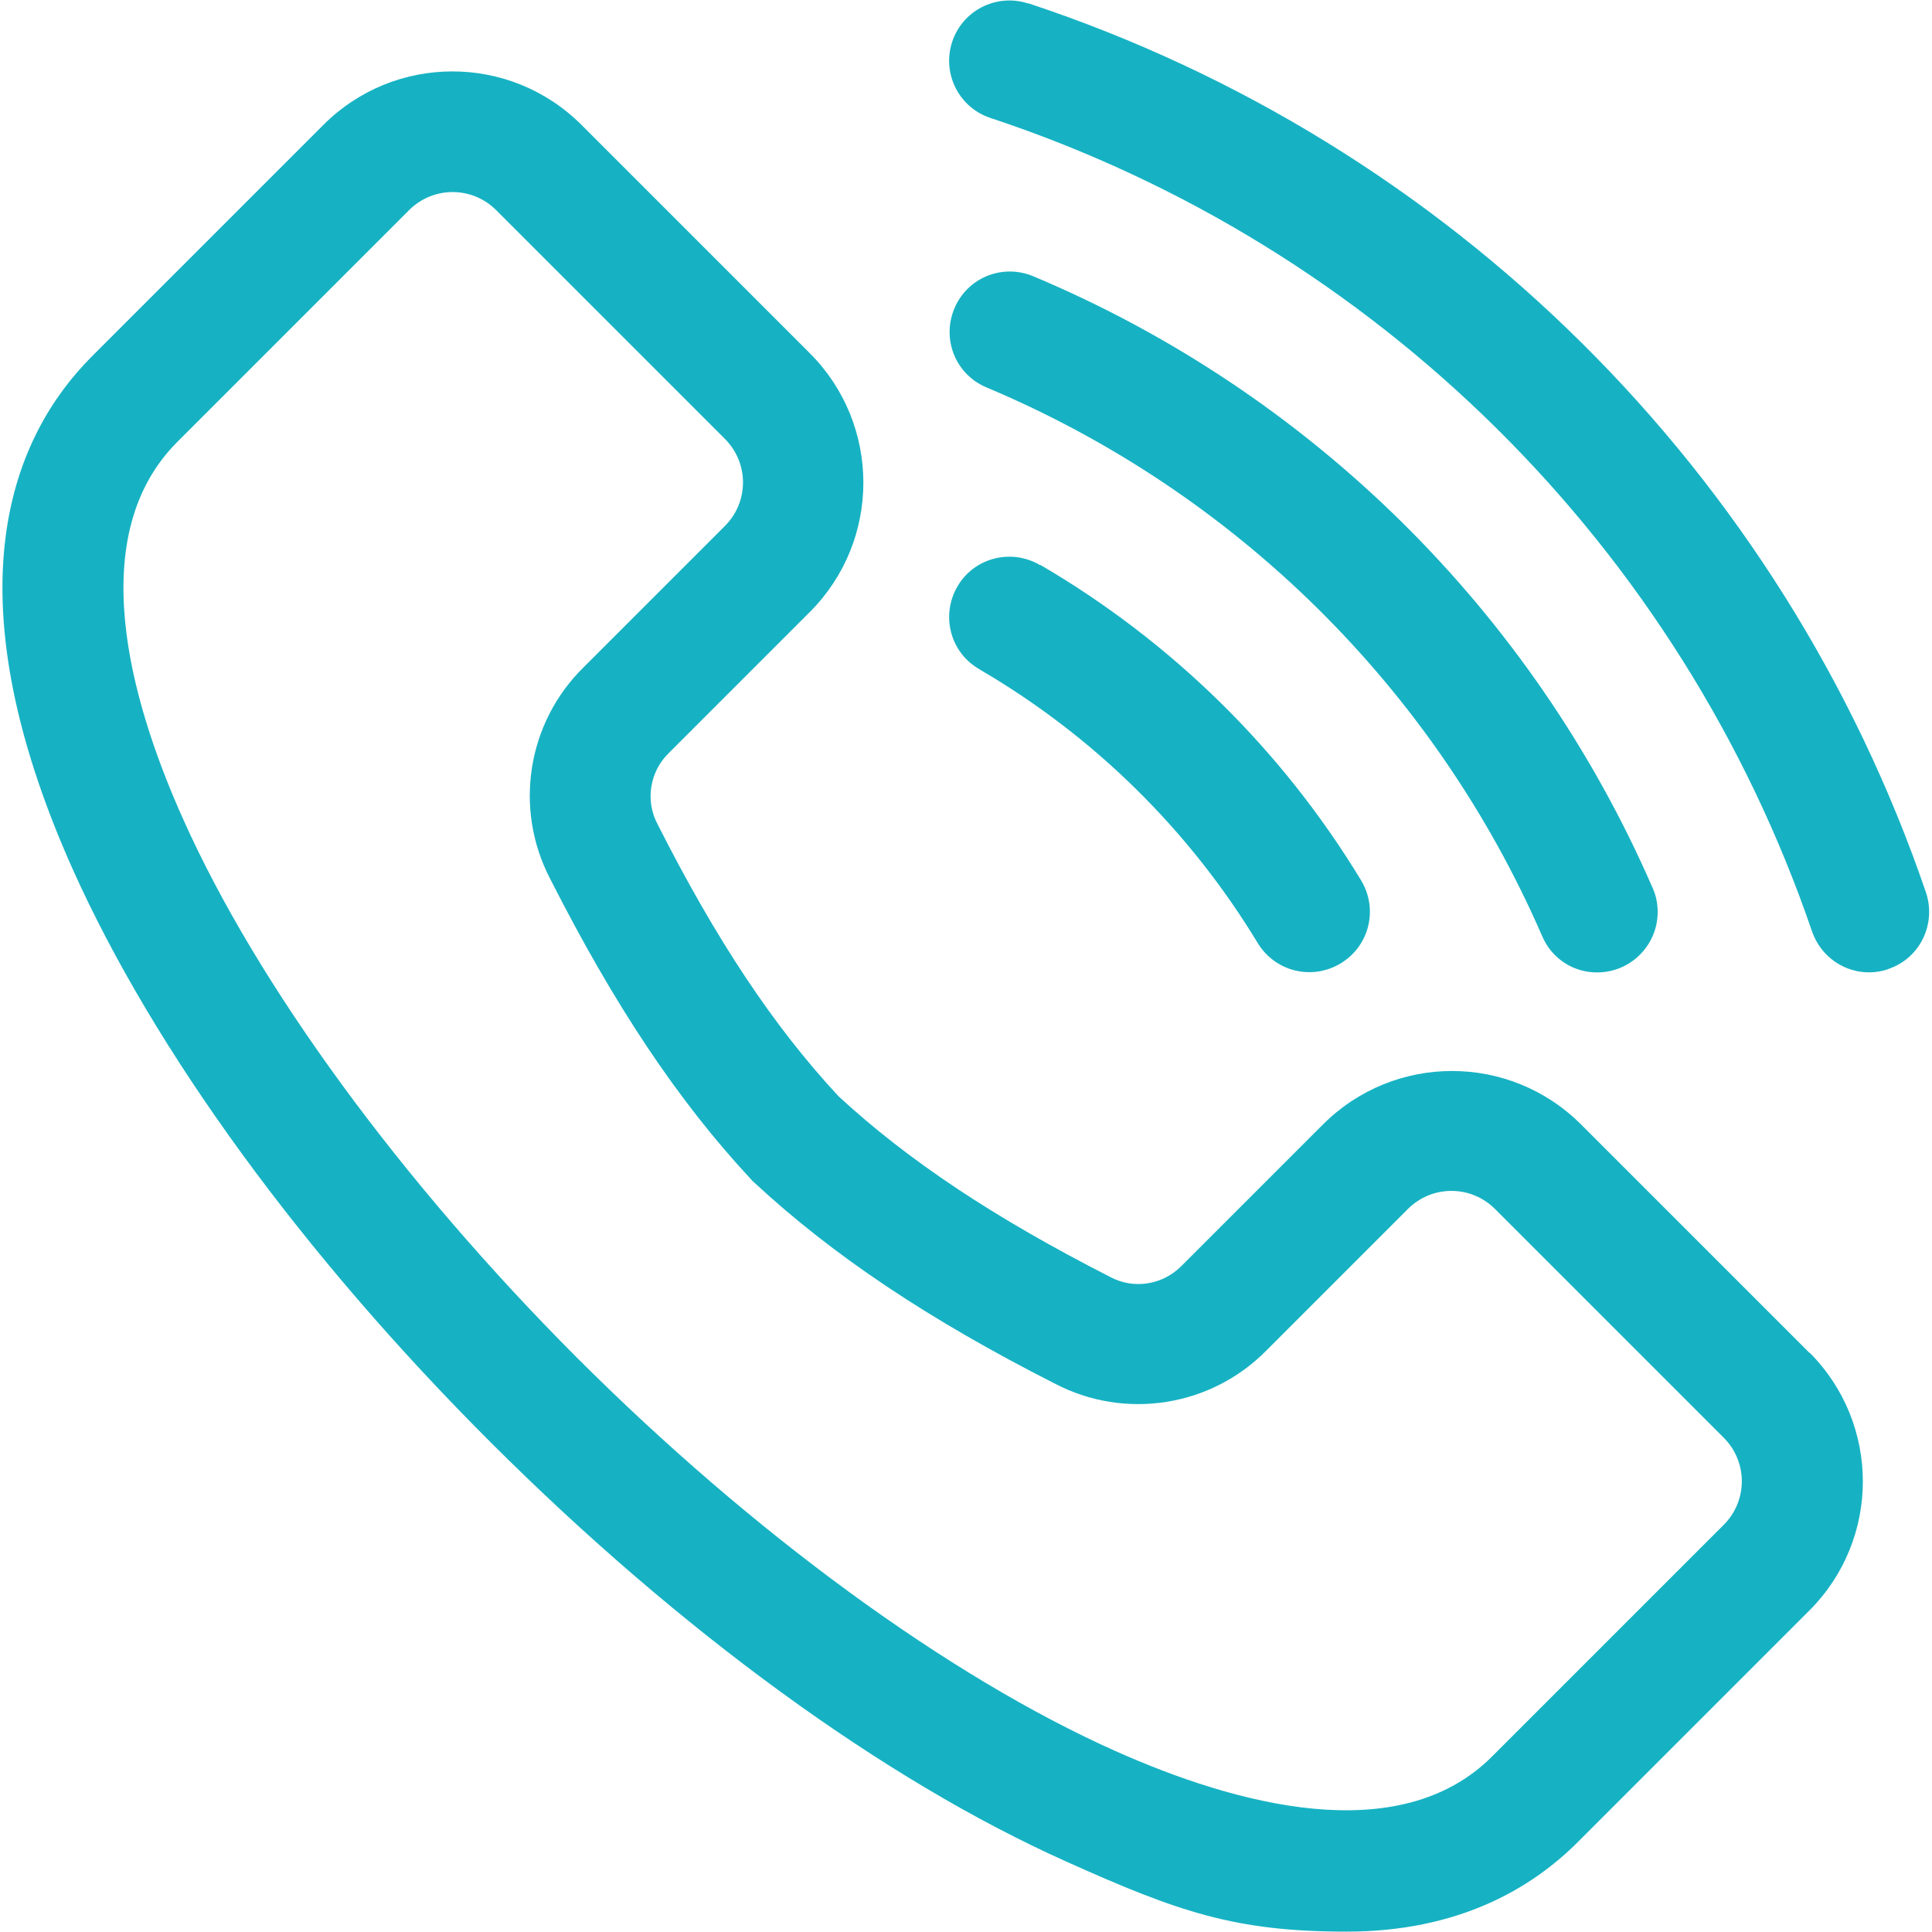 <?xml version="1.0" encoding="UTF-8"?>
<svg xmlns="http://www.w3.org/2000/svg" id="Layer_1" version="1.1" viewBox="0 0 512 512">
  <defs>
    <style>
      .st0 {
        fill: #16b2c3;
      }
    </style>
  </defs>
  <path class="st0" d="M500.5,256.8c-8.4,2.9-17.4-1.6-20.3-10,0,0,0,0,0,0-34.9-101.9-115.4-181.6-217.6-215.5-8.4-2.7-13-11.7-10.3-20.1,2.7-8.4,11.7-13,20.1-10.3,0,0,.1,0,.2,0,111.7,37,199.7,124.2,237.8,235.6,2.8,8.4-1.6,17.5-10,20.3h0ZM423.3,257.7c8.8,0,16-7.2,16-16,0-2.2-.4-4.3-1.3-6.3-31.8-73.2-90.6-131.3-164.2-162.2-8.2-3.4-17.5.4-20.9,8.6-3.4,8.2.4,17.5,8.6,20.9,65.9,27.7,118.7,79.8,147.2,145.4,2.5,5.9,8.3,9.7,14.7,9.6h0ZM275.7,149.8c-7.6-4.5-17.4-2.1-21.9,5.5-4.5,7.6-2.1,17.4,5.5,21.9.1,0,.2.1.3.2,30.2,17.6,55.6,42.6,73.7,72.5,4.6,7.6,14.4,10,22,5.4,7.6-4.6,10-14.4,5.4-22h0c-20.9-34.5-50.1-63.2-85-83.6h0ZM479.5,358.4c18.9,18.9,18.9,49.5,0,68.4l-61.4,61.4c-12.4,12.4-31.8,23.7-61.2,23.7s-44.4-5.1-74.4-18.6c-48.2-21.6-102.3-61-152.3-110.9S40.8,278.4,19.2,230.2C-14.1,155.6,3.6,115.3,24.3,94.5l61.4-61.4c18.9-18.9,49.5-18.9,68.4,0l60.6,60.6c18.8,18.9,18.8,49.5,0,68.4l-37.4,37.4c-5.1,4.9-6.4,12.7-3,19,15.5,30.6,30.7,53.5,47.9,72,18.5,17.1,41.4,32.3,72,47.9,6.3,3.4,14,2.1,19-3l37.4-37.4c18.9-18.9,49.5-18.9,68.4,0l60.6,60.6ZM456.8,381l-60.6-60.6c-6.4-6.4-16.7-6.4-23.1,0l-37.4,37.4c-14.7,15-37.5,18.6-56.1,8.9-33.5-17-58.9-34-79.7-53.3-.3-.3-.6-.5-.8-.8-19.4-20.8-36.3-46.2-53.3-79.7-9.7-18.6-6.1-41.4,8.9-56.1l37.4-37.4c6.4-6.4,6.4-16.7,0-23.1l-60.6-60.6c-6.4-6.4-16.7-6.4-23.1,0l-61.4,61.4c-24.7,24.7-12.8,68,1.5,99.9,19.7,44.1,57.8,96.1,104.3,142.7,46.6,46.6,98.6,84.6,142.7,104.3,32,14.3,75.3,26.1,99.9,1.5l61.4-61.4c6.4-6.4,6.4-16.7,0-23.1h0Z"></path>
</svg>
